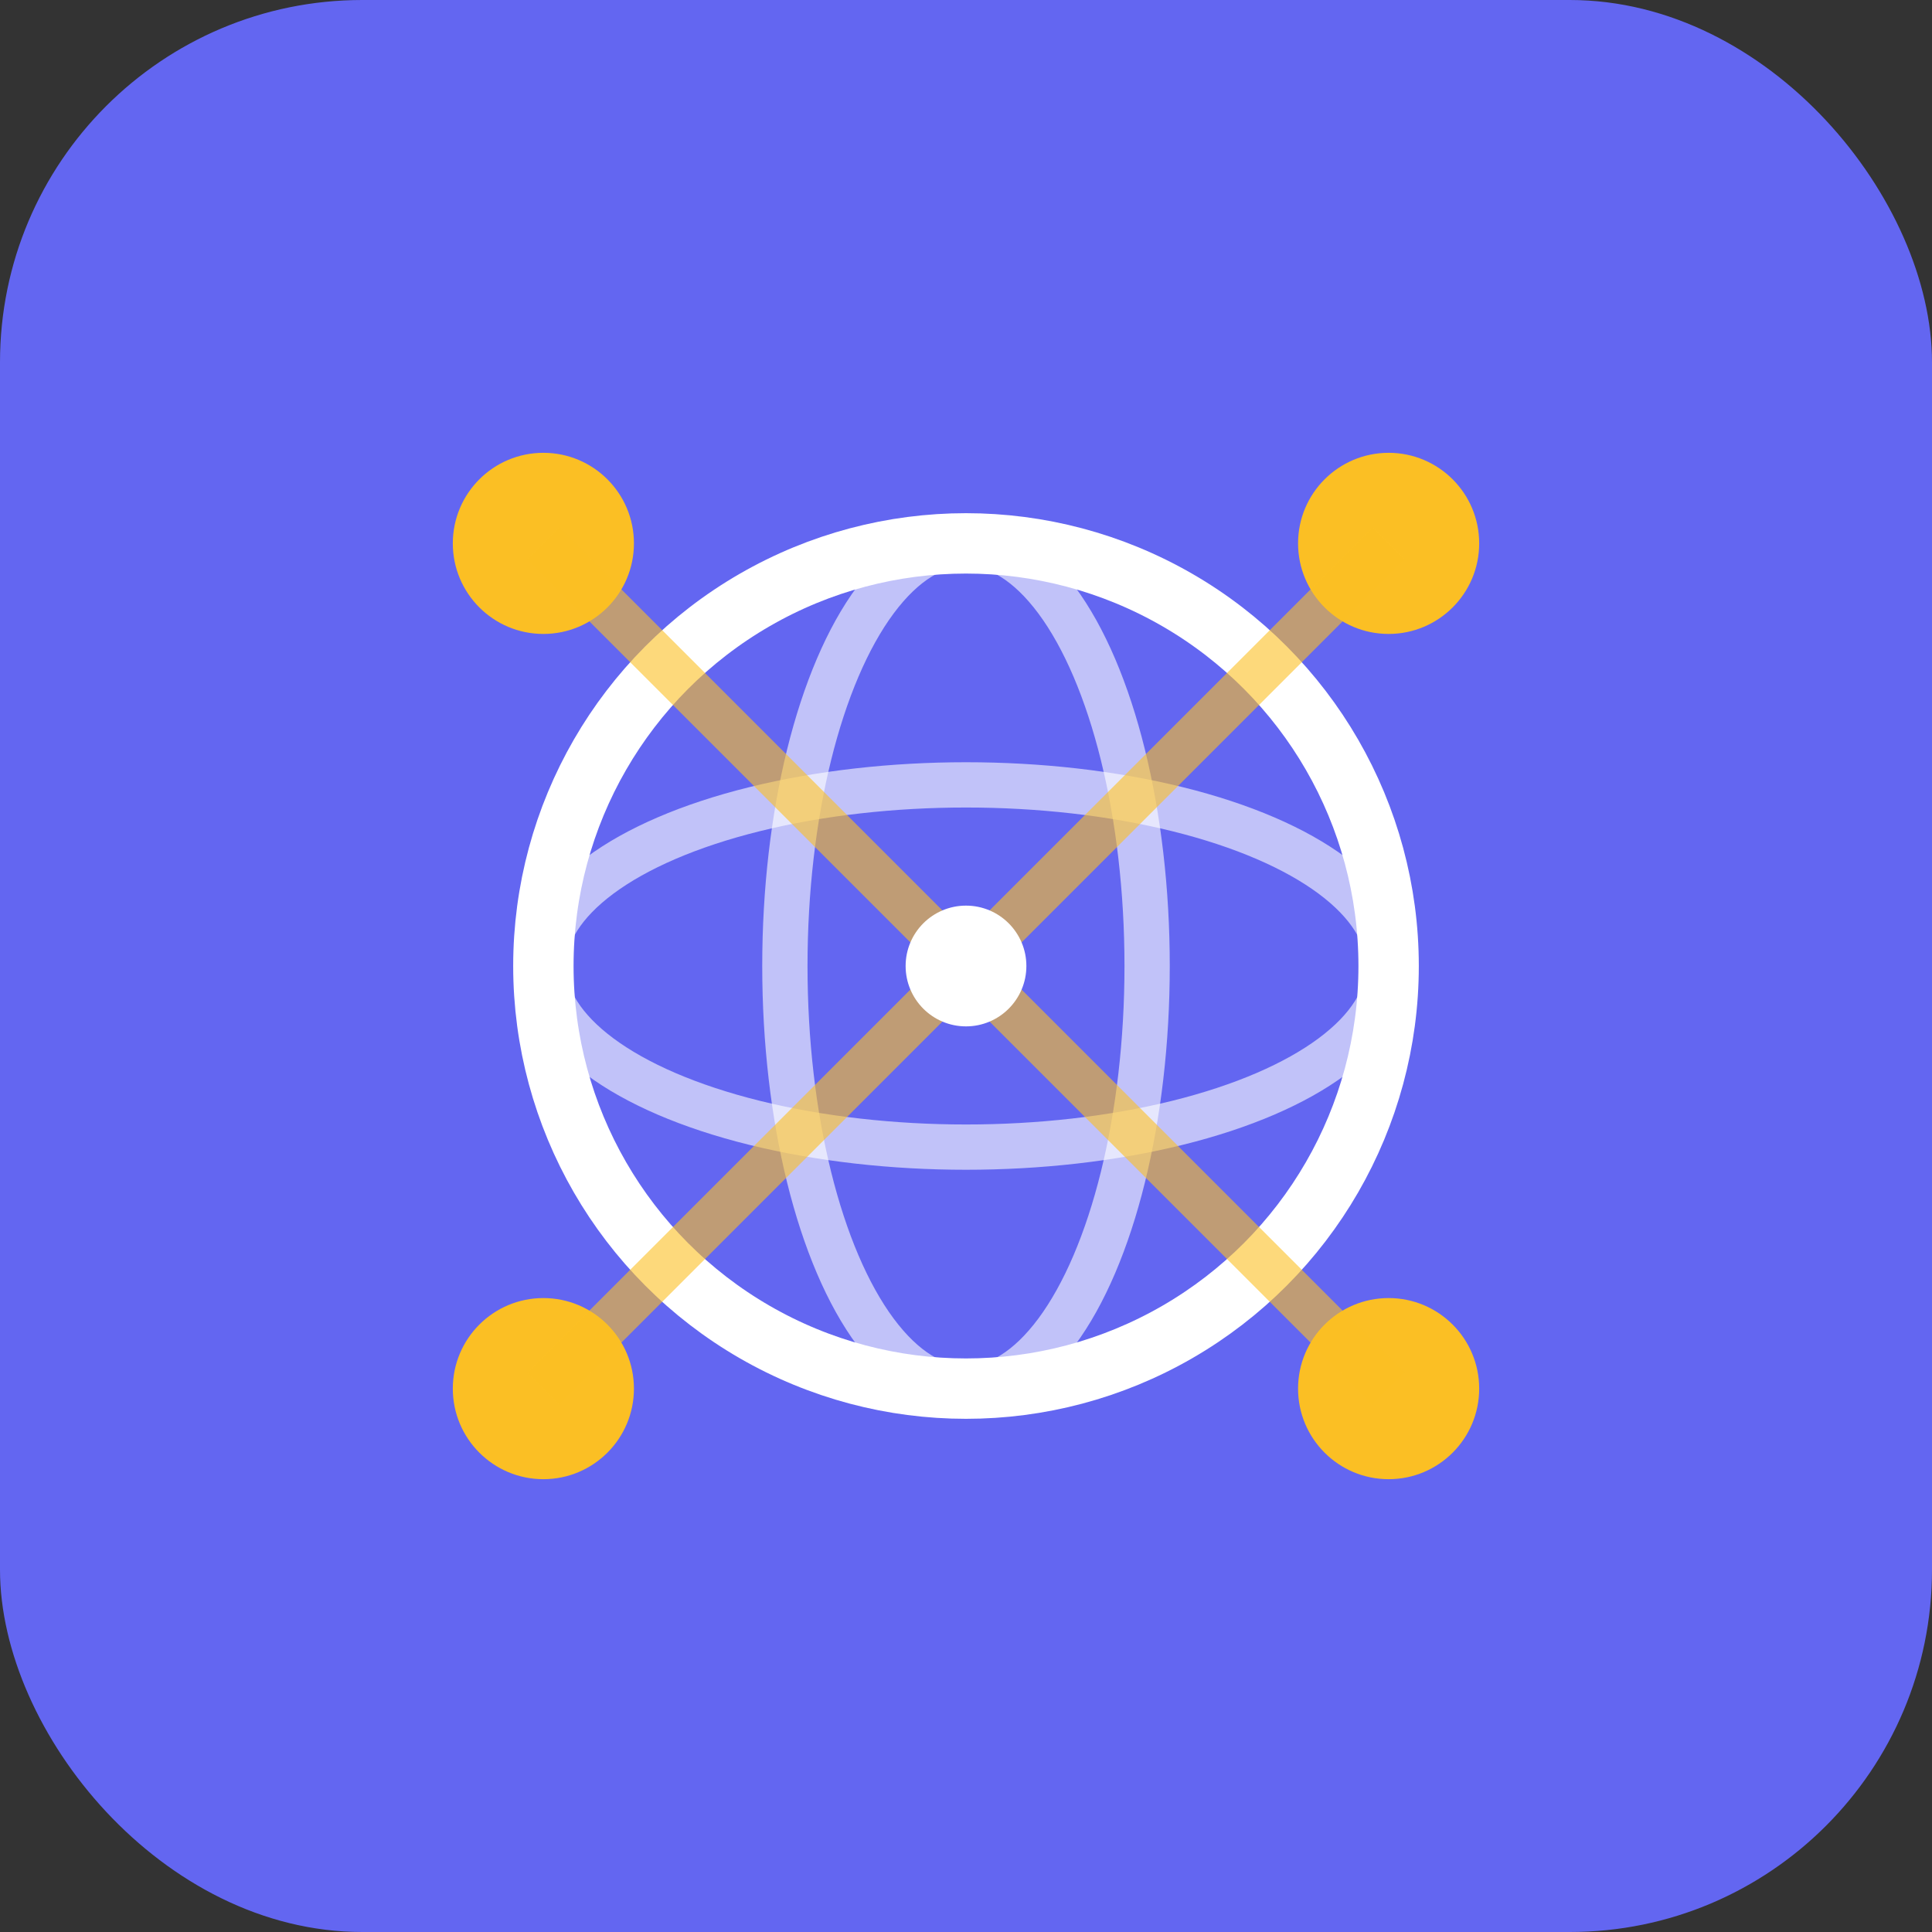 <svg width="64" height="64" viewBox="0 0 64 64" fill="none" xmlns="http://www.w3.org/2000/svg">
  <rect x="0" y="0" width="64" height="64" fill="#333333" stroke="none"/>
  <!-- Background -->
  <rect width="64" height="64" rx="12" fill="#6366f1"/>
  
  <!-- Globe -->
  <circle cx="32" cy="32" r="14" fill="none" stroke="white" stroke-width="2"/>
  
  <!-- Latitude -->
  <ellipse cx="32" cy="32" rx="14" ry="6" fill="none" stroke="white" stroke-width="1.5" opacity="0.6"/>
  
  <!-- Longitude -->
  <ellipse cx="32" cy="32" rx="6" ry="14" fill="none" stroke="white" stroke-width="1.5" opacity="0.6"/>
  
  <!-- Connection Nodes -->
  <circle cx="18" cy="18" r="3" fill="#fbbf24"/>
  <circle cx="46" cy="18" r="3" fill="#fbbf24"/>
  <circle cx="18" cy="46" r="3" fill="#fbbf24"/>
  <circle cx="46" cy="46" r="3" fill="#fbbf24"/>
  
  <!-- Connection Lines -->
  <line x1="18" y1="18" x2="32" y2="32" stroke="#fbbf24" stroke-width="1.5" opacity="0.6"/>
  <line x1="46" y1="18" x2="32" y2="32" stroke="#fbbf24" stroke-width="1.5" opacity="0.6"/>
  <line x1="18" y1="46" x2="32" y2="32" stroke="#fbbf24" stroke-width="1.5" opacity="0.6"/>
  <line x1="46" y1="46" x2="32" y2="32" stroke="#fbbf24" stroke-width="1.5" opacity="0.6"/>
  
  <!-- Center Dot -->
  <circle cx="32" cy="32" r="2" fill="white"/>
</svg>
